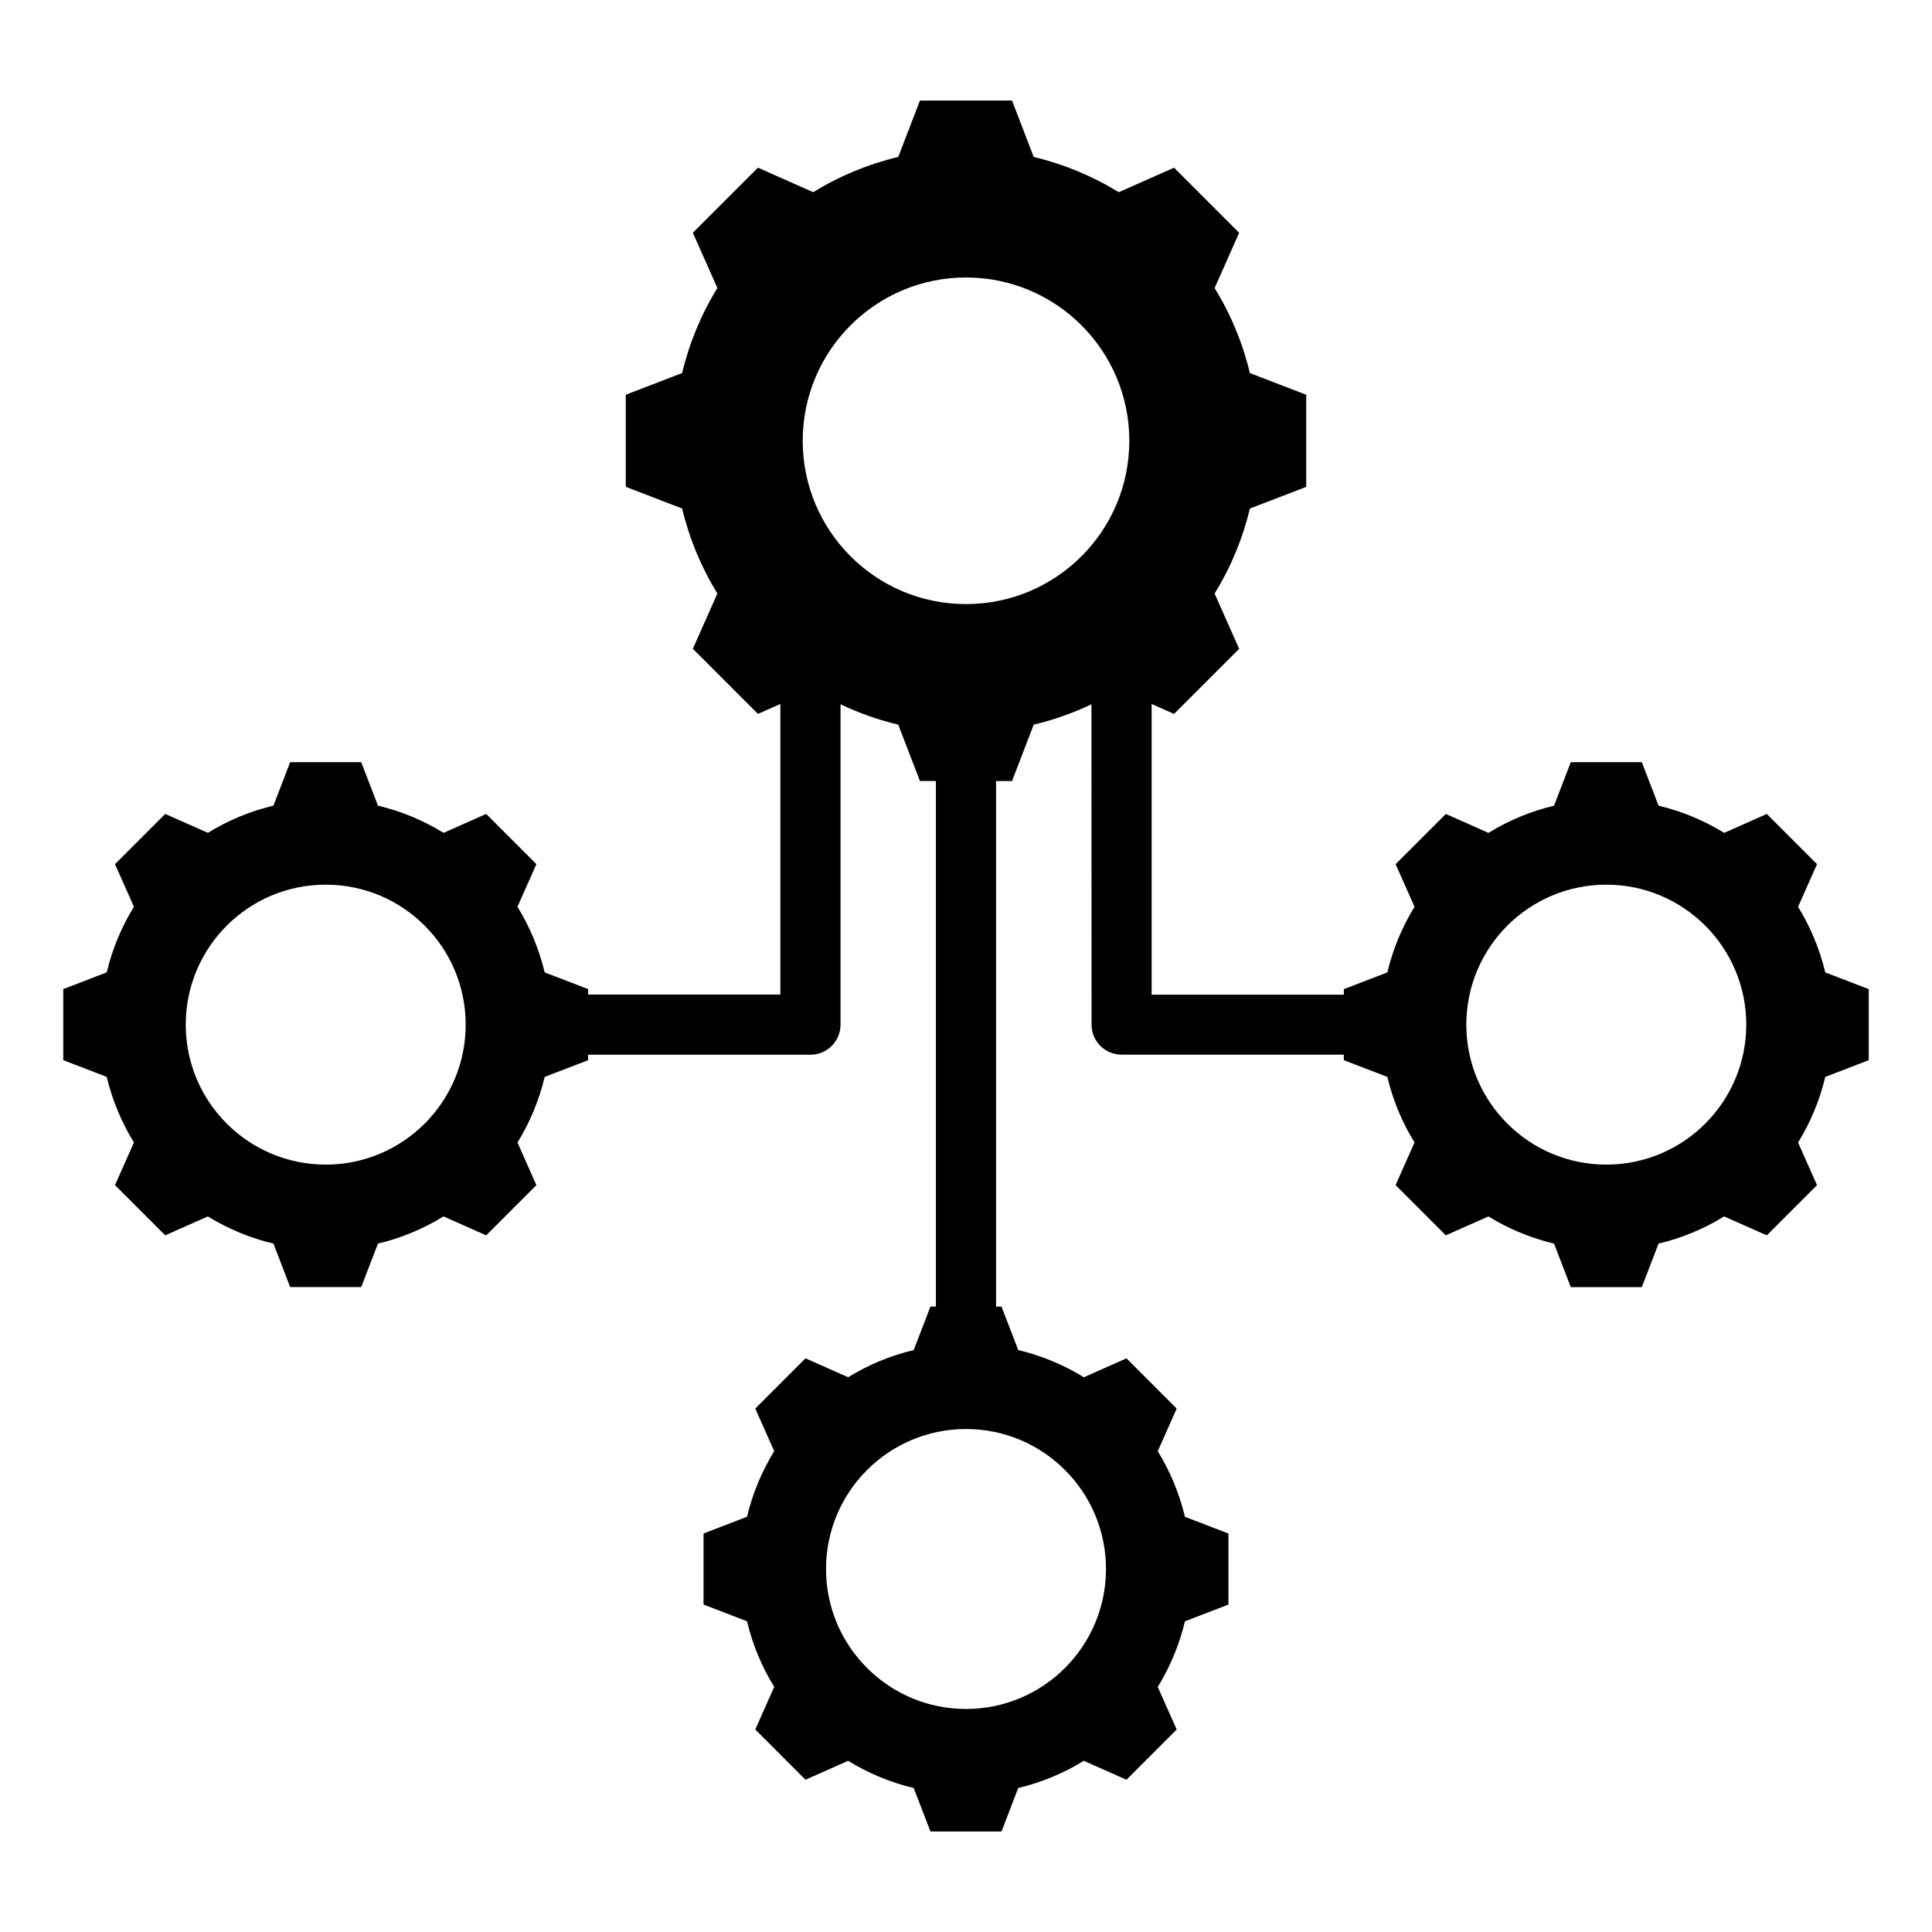 <?xml version="1.0" encoding="UTF-8"?>
<svg width="1200pt" height="1200pt" version="1.1" viewBox="0 0 1200 1200" xmlns="http://www.w3.org/2000/svg">
 <path d="m861.7 668.88c3.426 14.387 9.137 28.137 16.887 40.738l-11.762 26.477 31.199 31.199 26.461-11.75c12.602 7.762 26.352 13.461 40.75 16.887l10.398 27.012h44.125l10.398-27.012c14.387-3.426 28.137-9.125 40.738-16.887l26.477 11.762 31.199-31.199-11.75-26.461c7.762-12.602 13.461-26.352 16.887-40.75l27.012-10.398v-44.125l-27.012-10.398c-3.426-14.387-9.137-28.137-16.887-40.738l11.762-26.477-31.199-31.199-26.461 11.75c-12.602-7.762-26.352-13.461-40.75-16.887l-10.398-27.012h-44.125l-10.398 27.012c-14.398 3.426-28.137 9.125-40.738 16.887l-26.477-11.75-31.199 31.199 11.762 26.477c-7.762 12.602-13.461 26.352-16.887 40.738l-27.012 10.398v3.438h-119.39v-180.55l13.898 6.176 40.449-40.438-15.238-34.301c10.062-16.336 17.461-34.164 21.898-52.824l35.012-13.477v-57.199l-35.012-13.477c-4.438-18.664-11.836-36.477-21.887-52.812l15.238-34.312-40.438-40.449-34.336 15.238c-16.336-10.062-34.164-17.449-52.824-21.898l-13.477-35.012h-57.199l-13.477 35.012c-18.664 4.438-36.488 11.836-52.812 21.887l-34.312-15.238-40.449 40.438 15.238 34.312c-10.051 16.324-17.449 34.148-21.887 52.812l-35.012 13.477v57.199l35.012 13.477c4.438 18.664 11.836 36.477 21.887 52.812l-15.238 34.312 40.438 40.449 13.914-6.176v180.48h-119.39v-3.375l-27.012-10.398c-3.426-14.387-9.137-28.137-16.887-40.738l11.762-26.477-31.199-31.199-26.461 11.75c-12.602-7.762-26.352-13.461-40.75-16.887l-10.398-27.012h-44.125l-10.398 27.012c-14.398 3.426-28.137 9.125-40.738 16.887l-26.477-11.75-31.199 31.199 11.762 26.477c-7.762 12.602-13.461 26.352-16.887 40.738l-27.012 10.398v44.125l27.012 10.398c3.426 14.387 9.137 28.137 16.887 40.738l-11.762 26.477 31.199 31.199 26.461-11.75c12.602 7.762 26.352 13.461 40.75 16.887l10.398 27.012h44.125l10.398-27.012c14.387-3.426 28.137-9.125 40.738-16.887l26.477 11.762 31.199-31.199-11.75-26.461c7.762-12.602 13.461-26.352 16.887-40.75l27.012-10.398v-3.375h138.07c10.324 0 18.688-8.363 18.688-18.688v-198.99c11.449 5.461 23.461 9.711 35.836 12.648l13.477 35.012h9.914v326.43h-3.375l-10.398 27.012c-14.398 3.426-28.137 9.125-40.738 16.887l-26.477-11.75-31.199 31.199 11.762 26.477c-7.75 12.602-13.461 26.352-16.887 40.738l-27.012 10.398v44.125l27.012 10.398c3.426 14.387 9.137 28.137 16.887 40.738l-11.762 26.477 31.199 31.199 26.461-11.75c12.602 7.762 26.352 13.461 40.75 16.887l10.398 27.012h44.125l10.398-27.012c14.387-3.426 28.137-9.137 40.738-16.887l26.477 11.762 31.199-31.199-11.75-26.461c7.762-12.602 13.461-26.352 16.887-40.75l27.012-10.398v-44.125l-27.012-10.398c-3.426-14.387-9.137-28.137-16.887-40.738l11.762-26.477-31.199-31.199-26.461 11.75c-12.602-7.762-26.352-13.461-40.75-16.887l-10.398-27.012h-3.375v-326.44h9.914l13.477-35.012c12.375-2.949 24.387-7.188 35.836-12.648l0.074 199c0 10.289 8.336 18.613 18.613 18.613h138.07v3.438zm-363.12-395.1c0-56.023 45.414-101.43 101.43-101.43 56.023 0 101.43 45.414 101.43 101.43 0 56.023-45.398 101.43-101.43 101.43-56.023 0.012-101.43-45.398-101.43-101.43zm412.18 362.64c0-48.023 38.926-86.938 86.938-86.938s86.938 38.926 86.938 86.938c0 48.023-38.926 86.938-86.938 86.938s-86.938-38.926-86.938-86.938zm-397.69 338.11c0-48.023 38.926-86.938 86.938-86.938 48.023 0 86.938 38.926 86.938 86.938 0 48.023-38.926 86.938-86.938 86.938-48.023 0-86.938-38.922-86.938-86.938zm-397.7-338.11c0-48.023 38.926-86.938 86.938-86.938 48.023 0 86.938 38.926 86.938 86.938 0 48.012-38.926 86.938-86.938 86.938s-86.938-38.926-86.938-86.938z" fill-rule="evenodd"/>
</svg>

